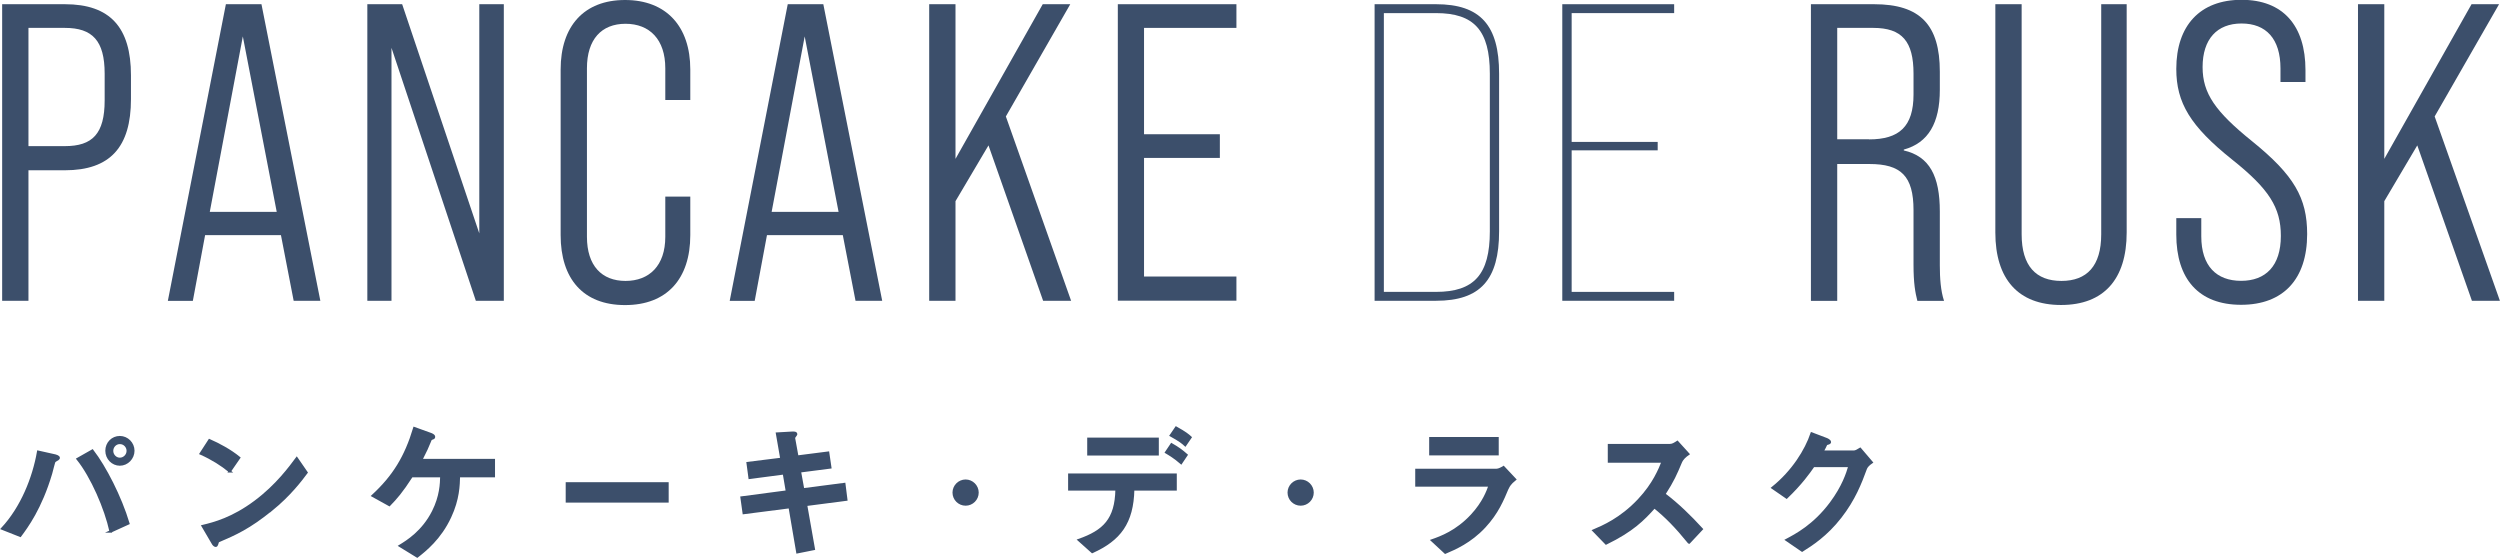 <?xml version="1.0" encoding="UTF-8"?><svg id="_レイヤー_2" xmlns="http://www.w3.org/2000/svg" viewBox="0 0 267.06 59.6"><defs><style>.cls-1{stroke:#3c4f6b;stroke-miterlimit:10;stroke-width:.26px;}.cls-1,.cls-2{fill:#3c4f6b;}.cls-2{stroke-width:0px;}</style></defs><g id="_レイヤー_2-2"><path class="cls-1" d="M161.08,52.05c-.57,1.36-1.13,2.73-2.49,4.2-1.54,1.66-3.2,2.35-4.2,2.78l-1.4-1.3c.91-.32,2.6-.92,4.23-2.67,1.27-1.37,1.71-2.6,1.92-3.2h-7.83v-1.66h8.56c.24,0,.56-.18.74-.29l1.22,1.3c-.53.42-.69.75-.74.85ZM152.8,48.52v-1.71h7.17v1.71h-7.17Z"/><path class="cls-1" d="M180.41,57.94c-1.37-1.69-2.45-2.78-3.68-3.77-1.21,1.34-2.32,2.49-5.16,3.88l-1.33-1.37c.98-.42,2.9-1.22,4.82-3.26,1.63-1.74,2.22-3.26,2.57-4.12h-5.75v-1.75h6.51c.29,0,.51-.15.79-.33l1.16,1.28c-.3.21-.63.47-.81.91-.51,1.21-.8,1.9-1.75,3.38,1.46,1.1,2.76,2.38,4,3.73l-1.34,1.43Z"/><path class="cls-1" d="M199.29,50.11c-.54,1.46-1.21,3.22-2.69,5.12-1.52,1.96-3.12,2.97-4.09,3.58l-1.65-1.13c.94-.5,2.93-1.52,4.73-3.94,1.3-1.75,1.75-3.15,1.99-3.97h-3.86c-.51.74-1.34,1.9-2.87,3.37l-1.49-1.03c2.16-1.74,3.56-3.99,4.17-5.8l1.55.59c.09.03.39.17.39.32,0,.12-.17.15-.38.21-.09.23-.27.53-.42.82h3.38c.18,0,.42-.14.66-.29l1.22,1.43c-.3.21-.53.41-.65.72Z"/><path class="cls-1" d="M6.17,49.05s-.32.18-.36.24c-.06.06-.3,1.09-.36,1.28-1.1,3.72-2.6,5.73-3.29,6.66l-1.92-.76c2.09-2.25,3.35-5.41,3.84-8.21l1.83.41s.36.09.36.24c0,.06-.05.09-.09.12ZM11.82,56.77c-.53-2.45-2.01-5.86-3.52-7.74l1.57-.89c1.35,1.75,2.99,4.94,3.84,7.77l-1.89.86ZM12.8,49.62c-.77,0-1.42-.65-1.42-1.47s.63-1.45,1.42-1.45,1.44.66,1.44,1.45-.65,1.47-1.44,1.47ZM12.8,47.31c-.48,0-.83.41-.83.85,0,.47.38.86.83.86s.85-.38.85-.86c0-.45-.36-.85-.85-.85Z"/><path class="cls-1" d="M24.55,50.35c-.86-.71-1.89-1.36-3.1-1.9l.92-1.42c1,.44,2.22,1.09,3.17,1.87l-1,1.45ZM28.98,54.46c-2.39,1.93-3.82,2.57-5.7,3.37-.08.21-.11.47-.23.47-.09,0-.23-.09-.33-.29l-1.06-1.81c1.21-.29,3.19-.8,5.61-2.61,2.31-1.72,3.76-3.72,4.43-4.62l1.04,1.51c-.59.79-1.77,2.37-3.76,3.99Z"/><path class="cls-1" d="M49.02,50.86c-.03.95-.05,2.45-.94,4.35-1.07,2.31-2.67,3.57-3.51,4.23l-1.84-1.13c.77-.47,2.45-1.5,3.54-3.66.82-1.63.86-2.98.88-3.79h-3.17c-1.09,1.69-1.69,2.36-2.39,3.08l-1.77-.98c2.24-2.07,3.51-4.13,4.44-7.22l1.72.62c.09.03.38.14.38.3,0,.11-.05.14-.2.18-.15.08-.17.09-.24.29-.24.59-.42,1.01-.94,2.02h7.77v1.71h-3.73Z"/><path class="cls-1" d="M60.56,53.56v-1.92h10.74v1.92h-10.74Z"/><path class="cls-1" d="M86.1,53.94l.83,4.7-1.75.35-.82-4.82-4.91.63-.23-1.65,4.85-.64-.33-1.95-3.66.48-.21-1.57,3.61-.45-.47-2.7,1.59-.09c.33-.02.45.03.45.15,0,.06-.26.33-.24.41l.36,1.99,3.29-.42.23,1.57-3.25.42.35,1.93,4.4-.57.21,1.66-4.31.56Z"/><path class="cls-1" d="M103.15,53.89c-.7,0-1.27-.57-1.27-1.27s.58-1.27,1.27-1.27,1.27.57,1.27,1.27-.57,1.27-1.27,1.27Z"/><path class="cls-1" d="M121.05,52.28c-.08,3.58-1.45,5.36-4.37,6.68l-1.42-1.27c2.66-.94,3.96-2.18,4.02-5.41h-5.05v-1.57h11.35v1.57h-4.53ZM116.27,48.53v-1.65h7.39v1.65h-7.39ZM126.17,49.45c-.68-.59-1.19-.89-1.59-1.13l.57-.85c.66.38,1.06.66,1.59,1.13l-.57.85ZM126.61,47.54c-.26-.24-.54-.48-1.53-1.03l.56-.82c1,.56,1.28.8,1.53,1.03l-.56.82Z"/><path class="cls-1" d="M138.94,53.89c-.7,0-1.27-.57-1.27-1.27s.58-1.27,1.27-1.27,1.27.57,1.27,1.27-.57,1.27-1.27,1.27Z"/><path class="cls-2" d="M.23.45h6.7c4.84,0,7.06,2.49,7.06,7.6v2.54c0,5.11-2.22,7.6-7.06,7.6h-3.89v13.94H.23V.45ZM6.93,15.61c2.94,0,4.25-1.31,4.25-4.89v-2.85c0-3.53-1.31-4.89-4.25-4.89h-3.89v12.63h3.89Z"/><path class="cls-2" d="M30.01,25.12h-8.1l-1.31,7.02h-2.67L24.13.45h3.8l6.29,31.68h-2.85l-1.36-7.02ZM29.56,22.63l-3.62-18.74-3.53,18.74h7.15Z"/><path class="cls-2" d="M39.25.45h3.71l8.24,24.48V.45h2.62v31.68h-2.99l-9.01-27.02v27.02h-2.58V.45Z"/><path class="cls-2" d="M59.89,25.12V7.42c0-4.62,2.49-7.42,6.88-7.42s6.97,2.81,6.97,7.42v3.26h-2.67v-3.39c0-3.08-1.68-4.75-4.25-4.75s-4.12,1.67-4.12,4.75v18.01c0,3.08,1.58,4.71,4.12,4.71s4.25-1.63,4.25-4.71v-4.3h2.67v4.12c0,4.66-2.49,7.47-6.97,7.47s-6.88-2.81-6.88-7.47Z"/><path class="cls-2" d="M90.03,25.12h-8.1l-1.31,7.02h-2.67L84.15.45h3.8l6.29,31.68h-2.85l-1.36-7.02ZM89.58,22.63l-3.62-18.74-3.53,18.74h7.15Z"/><path class="cls-2" d="M105.6,15.52l-3.53,5.97v10.64h-2.81V.45h2.81v16.52L111.39.45h2.94l-6.88,11.99,6.97,19.69h-2.99l-5.84-16.61Z"/><path class="cls-2" d="M119.41.45h12.67v2.53h-9.87v11.36h8.1v2.53h-8.1v12.67h9.87v2.58h-12.67V.45Z"/><path class="cls-2" d="M146.84.45h6.56c4.75,0,6.74,2.26,6.74,7.42v16.84c0,5.16-1.99,7.42-6.74,7.42h-6.56V.45ZM153.4,31.18c4.07,0,5.75-1.86,5.75-6.47V7.87c0-4.62-1.68-6.47-5.75-6.47h-5.57v29.78h5.57Z"/><path class="cls-2" d="M166.89.45h11.95v.95h-10.95v13.76h9.19v.9h-9.19v15.12h10.95v.95h-11.95V.45Z"/><path class="cls-2" d="M193.46.45h6.74c4.93,0,7.02,2.22,7.02,7.2v1.95c0,3.53-1.22,5.66-3.85,6.38v.09c2.76.63,3.85,2.76,3.85,6.52v5.75c0,1.36.09,2.72.45,3.8h-2.85c-.23-.91-.41-1.9-.41-3.85v-5.84c0-3.67-1.36-4.93-4.71-4.93h-3.44v14.62h-2.81V.45ZM199.66,14.89c3.21,0,4.75-1.36,4.75-4.8v-2.22c0-3.44-1.22-4.89-4.3-4.89h-3.85v11.9h3.39Z"/><path class="cls-2" d="M213.15,24.85V.45h2.81v24.58c0,3.39,1.54,4.98,4.25,4.98s4.25-1.58,4.25-4.98V.45h2.72v24.39c0,4.98-2.44,7.74-7.01,7.74s-7.02-2.76-7.02-7.74Z"/><path class="cls-2" d="M232.48,25.07v-1.77h2.67v1.95c0,3.17,1.63,4.75,4.25,4.75s4.25-1.58,4.25-4.8c0-3.03-1.27-5.02-5.2-8.15-4.48-3.58-5.97-6.07-5.97-9.69,0-4.62,2.53-7.38,6.97-7.38s6.83,2.76,6.83,7.51v1.27h-2.67v-1.45c0-3.17-1.54-4.8-4.16-4.8s-4.16,1.67-4.16,4.66c0,2.81,1.36,4.75,5.29,7.92,4.48,3.62,5.88,6.06,5.88,9.91,0,4.8-2.53,7.56-7.06,7.56s-6.92-2.76-6.92-7.51Z"/><path class="cls-2" d="M258.23,15.52l-3.53,5.97v10.64h-2.81V.45h2.81v16.52L264.02.45h2.94l-6.88,11.99,6.97,19.69h-2.99l-5.84-16.61Z"/></g></svg>